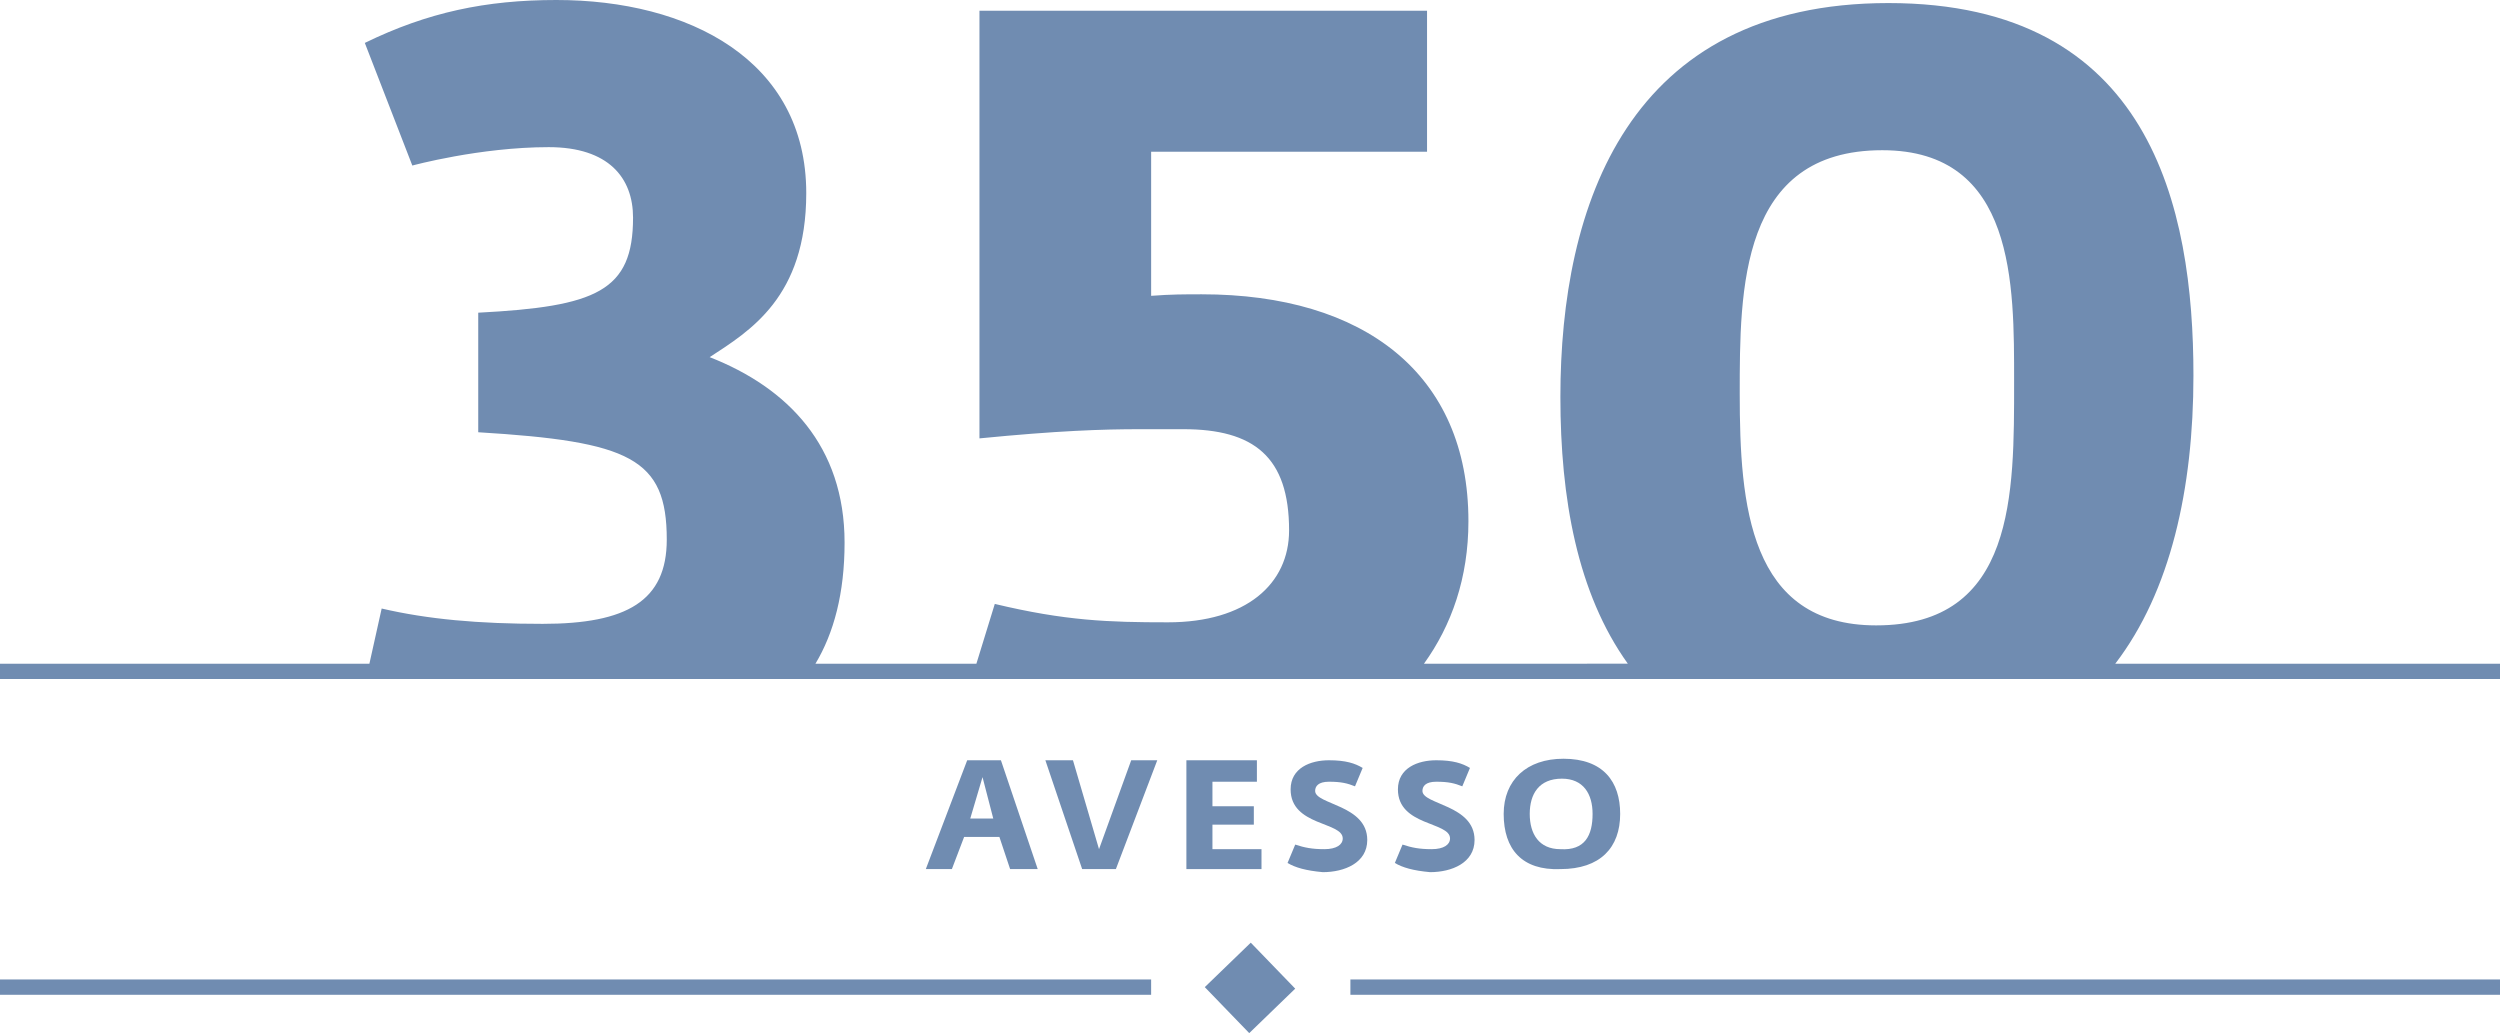 <?xml version="1.0" encoding="utf-8"?>
<!-- Generator: Adobe Illustrator 18.0.0, SVG Export Plug-In . SVG Version: 6.00 Build 0)  -->
<!DOCTYPE svg PUBLIC "-//W3C//DTD SVG 1.1//EN" "http://www.w3.org/Graphics/SVG/1.1/DTD/svg11.dtd">
<svg version="1.1" id="Layer_3" xmlns="http://www.w3.org/2000/svg" xmlns:xlink="http://www.w3.org/1999/xlink" x="0px" y="0px"
	 width="163.1px" height="67.4px" viewBox="62.1 7 163.1 67.4" enable-background="new 62.1 7 163.1 67.4" xml:space="preserve">
<g>
	<rect x="150.2" y="70.9" fill="#708CB1" width="75.1" height="1"/>
</g>
<g>
	<rect x="62.1" y="70.9" fill="#708CB1" width="75.1" height="1"/>
</g>
<g>
	<polygon fill="#708CB1" points="143.7,68.5 140.7,71.4 143.6,74.4 146.6,71.5 	"/>
</g>
<g>
	<path fill="#708CB1" d="M125.2,56.6h2.2l2.4,7.1H128l-0.7-2.1H125l-0.8,2.1h-1.7L125.2,56.6z M126.9,60.4l-0.7-2.7l-0.8,2.7H126.9z
		"/>
	<path fill="#708CB1" d="M130.3,56.6h1.8l1.7,5.8l2.1-5.8h1.7l-2.7,7.1h-2.2L130.3,56.6z"/>
	<path fill="#708CB1" d="M139.5,56.6h4.6V58h-2.9v1.6h2.7v1.2h-2.7v1.6h3.2v1.3h-4.9V56.6z"/>
	<path fill="#708CB1" d="M146.1,63.3l0.5-1.2c0.6,0.2,1.1,0.3,1.9,0.3c0.8,0,1.2-0.3,1.2-0.7c0-1.1-3.4-0.8-3.4-3.2
		c0-1.4,1.3-1.9,2.5-1.9c1.1,0,1.7,0.2,2.2,0.5l-0.5,1.2c-0.5-0.2-0.9-0.3-1.7-0.3c-0.7,0-0.9,0.3-0.9,0.6c0,0.9,3.4,0.9,3.4,3.2
		c0,1.5-1.5,2.1-2.9,2.1C147.3,63.8,146.6,63.6,146.1,63.3z"/>
	<path fill="#708CB1" d="M153.1,63.3l0.5-1.2c0.6,0.2,1.1,0.3,1.9,0.3c0.8,0,1.2-0.3,1.2-0.7c0-1.1-3.4-0.8-3.4-3.2
		c0-1.4,1.3-1.9,2.5-1.9c1.1,0,1.7,0.2,2.2,0.5l-0.5,1.2c-0.5-0.2-0.9-0.3-1.7-0.3c-0.7,0-0.9,0.3-0.9,0.6c0,0.9,3.4,0.9,3.4,3.2
		c0,1.5-1.5,2.1-2.9,2.1C154.3,63.8,153.6,63.6,153.1,63.3z"/>
	<path fill="#708CB1" d="M160.2,60.1c0-2.2,1.5-3.6,3.9-3.6c2.6,0,3.7,1.5,3.7,3.6c0,2.2-1.3,3.6-3.9,3.6
		C161.4,63.8,160.2,62.4,160.2,60.1z M166,60.1c0-1.3-0.6-2.3-2-2.3c-1.5,0-2.1,1-2.1,2.3c0,1.3,0.6,2.3,2,2.3
		C165.5,62.5,166,61.5,166,60.1z"/>
</g>
<path fill="#708CB1" d="M200.1,50.3c3.6-4.7,5.1-11.4,5.1-18.8c0-11-2.8-24.3-19.9-24.3c-17,0-21.4,13.2-21.4,25.7
	c0,6.6,1.1,12.8,4.4,17.4H155c1.8-2.5,2.9-5.6,2.9-9.3c0-9.6-6.8-14.8-17.4-14.8c-1.1,0-2,0-3.3,0.1v-9.4h18V7.7h-29.2v27.9
	c5.1-0.5,8-0.6,10.5-0.6c1,0,1.9,0,2.8,0c4.6,0,6.9,1.8,6.9,6.6c0,3.5-2.8,6-7.9,6c-3.9,0-6.7-0.1-11.3-1.2l-1.2,3.9h-10.5
	c1.2-2,1.9-4.6,1.9-7.9c0-6.3-3.7-10.1-8.8-12.1c2.6-1.7,6.3-3.9,6.3-10.7c0-8.7-7.7-12.6-16.3-12.6C93.8,7,90,7.8,85.9,9.8l3.1,8
	c0,0,4.4-1.2,8.9-1.2c3.9,0,5.5,2,5.5,4.6c0,4.8-2.4,5.8-10.1,6.2v7.8c9.9,0.6,12.3,1.7,12.3,7c0,4-2.6,5.5-8.1,5.5
	c-4.2,0-7.5-0.3-10.5-1l-0.8,3.6H62.1v1h163.1v-1H200.1z M184.9,16.8c8.7,0,8.6,8.8,8.6,15.1c0,7.3,0.1,15.9-9,15.9
	c-8.3,0-8.9-7.9-8.9-15.1C175.6,25.9,175.6,16.8,184.9,16.8z"/>
</svg>
